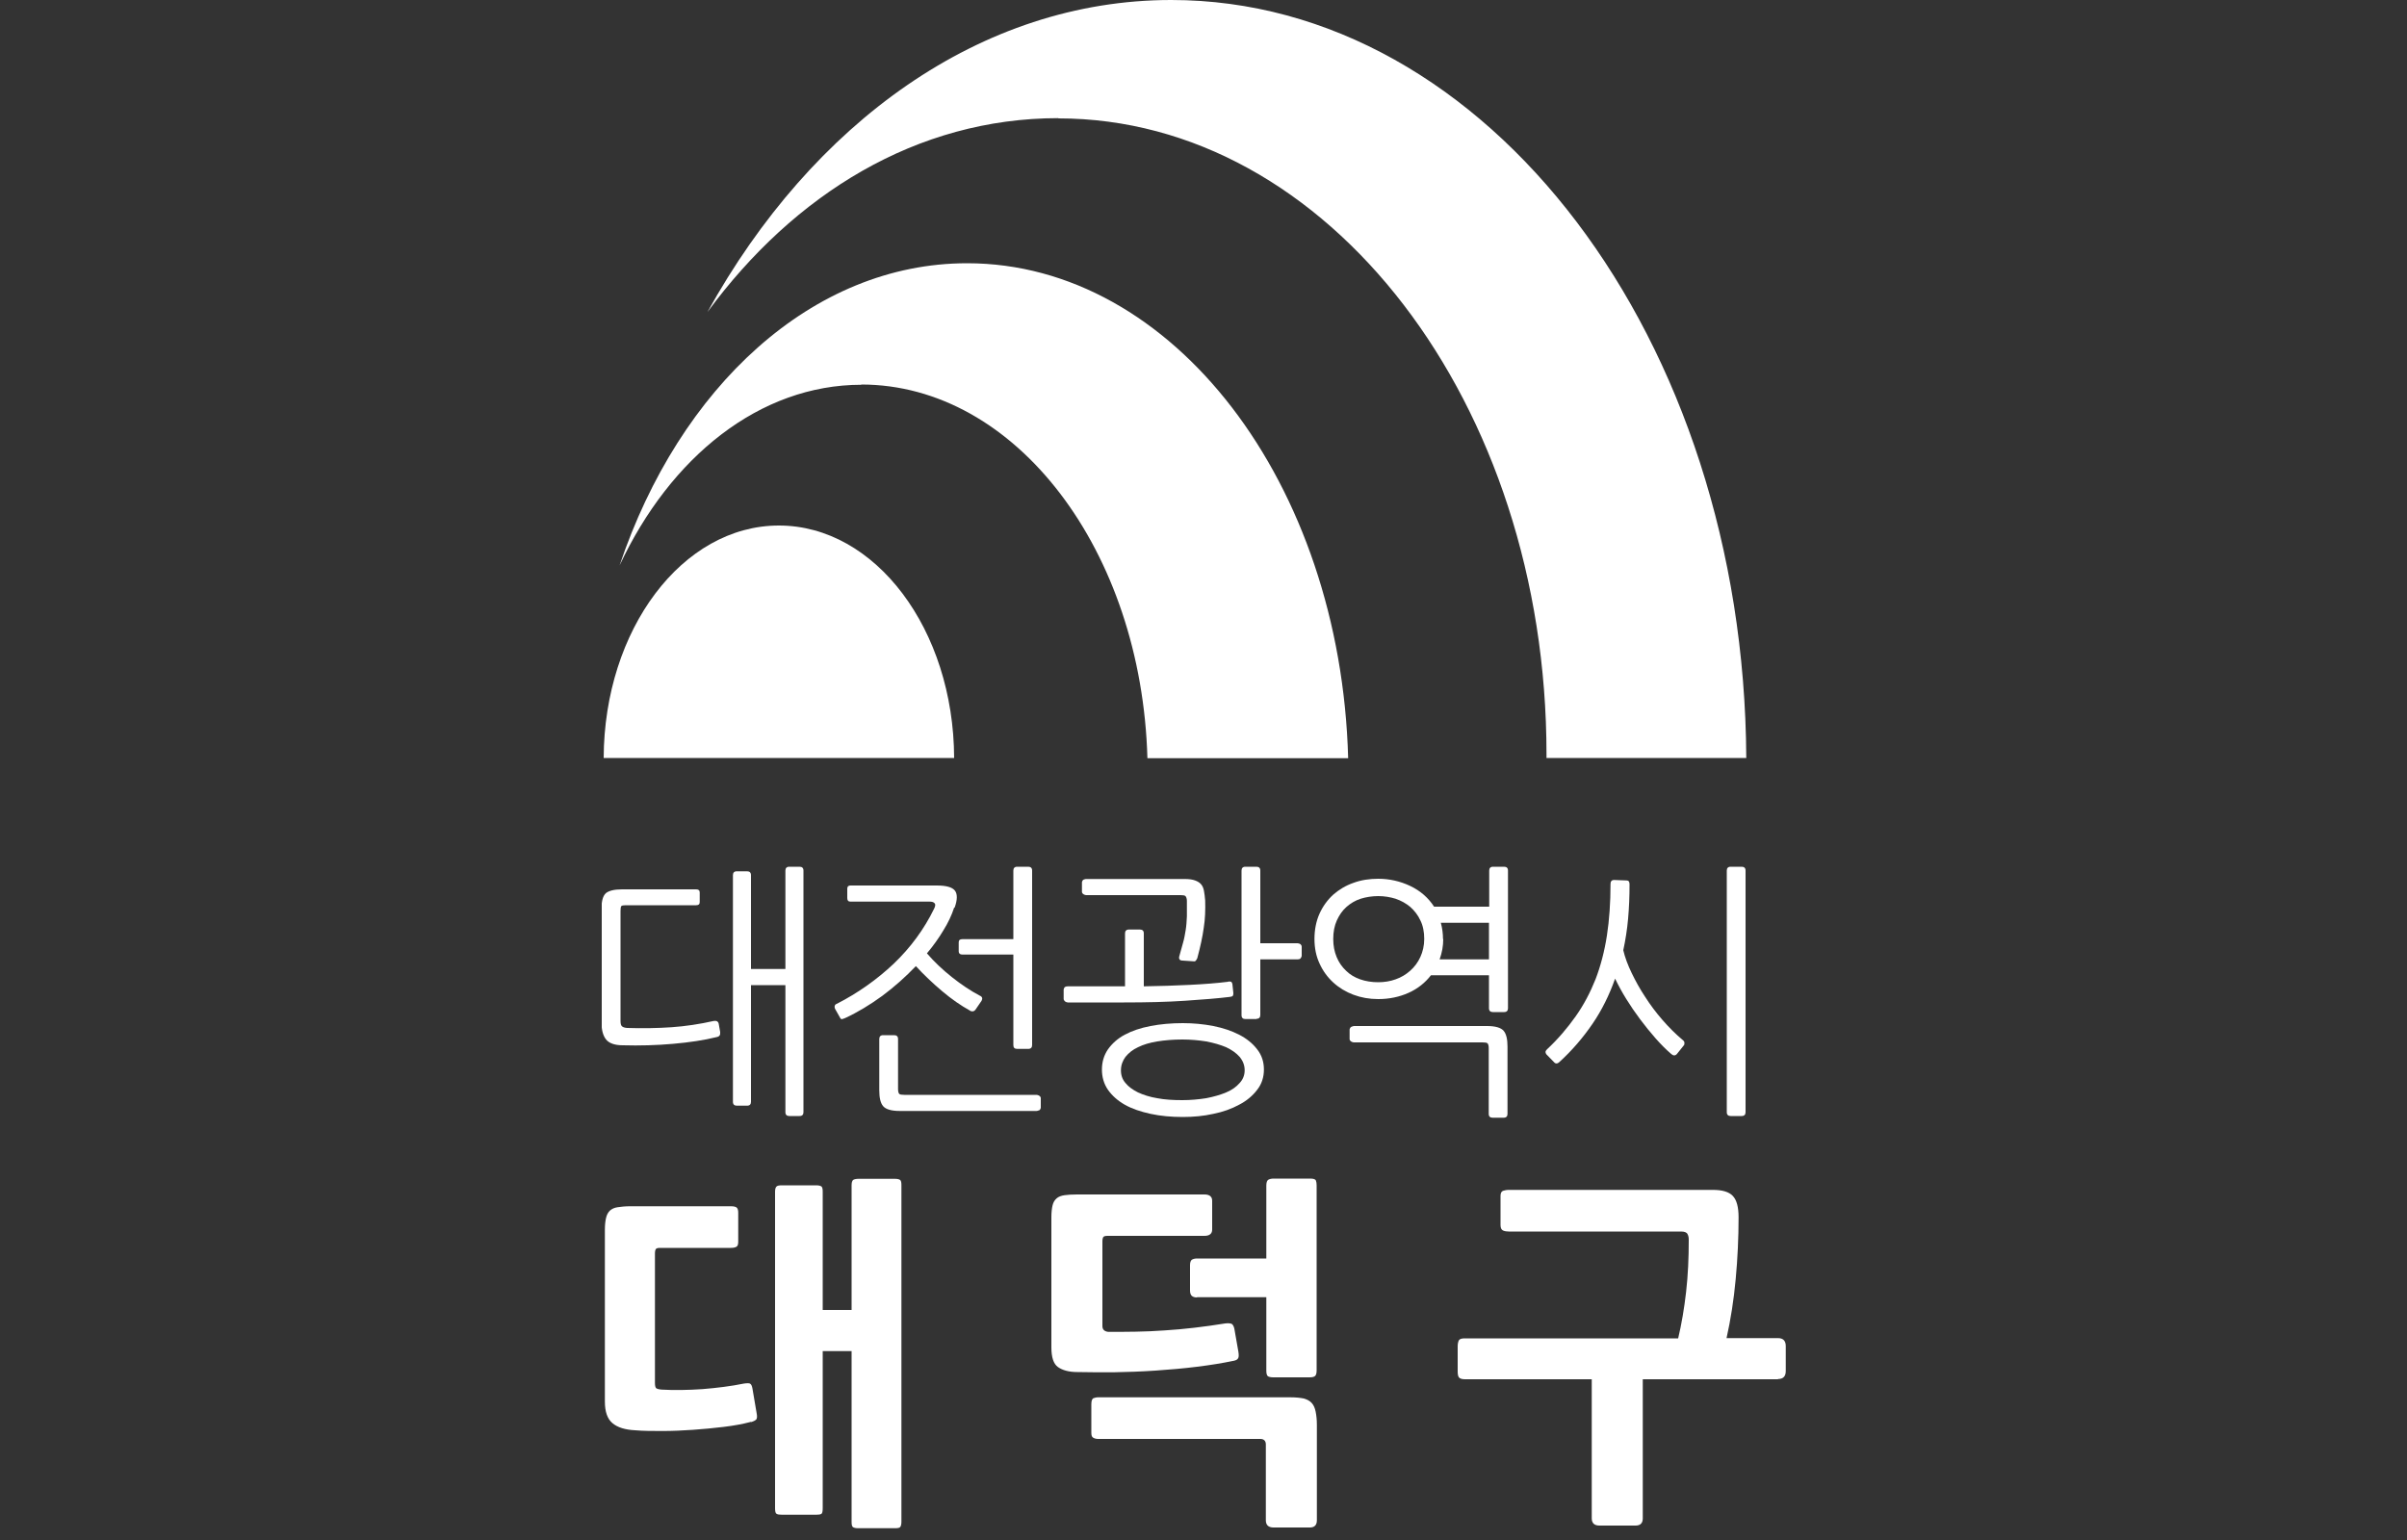 <svg width="100" height="64" viewBox="-25 0 100 64" fill="none" xmlns="http://www.w3.org/2000/svg">
<rect x="-25" y="0" width="100" height="64" fill="#333333" stroke="none"/>
<g clip-path="url(#clip0_452_797)">
<path d="M18.97 4.92C30.17 4.92 39.25 16.75 39.25 31.35C39.25 31.4 39.25 31.45 39.25 31.5H47.55C47.46 14.08 36.8 0 23.66 0C15.75 0 8.74 5.11 4.39 12.97C7.99 8.07 13.08 4.91 18.97 4.91" fill="white"/>
<path d="M10.78 15.98C17.2 15.98 22.43 22.88 22.67 31.51H31.01C30.7 20.08 23.73 10.94 15.18 10.94C8.75 10.94 3.23 16.09 0.74 23.5C2.85 18.99 6.56 15.99 10.79 15.99" fill="white"/>
<path d="M7.36 21.84C3.35 21.84 0.1 26.16 0.08 31.5H14.64C14.62 26.16 11.37 21.84 7.36 21.84Z" fill="white"/>
<path d="M4.92 42.91C4.93 43.01 4.89 43.08 4.77 43.1C4.25 43.23 3.64 43.32 2.96 43.38C2.28 43.44 1.58 43.46 0.87 43.44C0.53 43.44 0.3 43.35 0.18 43.2C0.06 43.05 -0.01 42.82 -0.01 42.5V37.75C-0.01 37.44 0.05 37.23 0.17 37.12C0.29 37.02 0.51 36.96 0.84 36.96H3.92C4.02 36.96 4.07 37 4.07 37.09V37.49C4.07 37.58 4.02 37.62 3.92 37.62H1C0.9 37.62 0.83 37.63 0.81 37.66C0.79 37.69 0.78 37.76 0.78 37.87V42.43C0.78 42.54 0.8 42.62 0.84 42.65C0.88 42.69 0.95 42.71 1.05 42.72C1.7 42.74 2.32 42.73 2.9 42.69C3.48 42.65 4.07 42.56 4.65 42.43C4.77 42.41 4.84 42.45 4.86 42.55L4.92 42.89V42.91ZM6.2 40.27H7.63V36.18C7.63 36.08 7.68 36.02 7.79 36.02H8.22C8.32 36.02 8.38 36.07 8.38 36.18V46.22C8.38 46.32 8.33 46.38 8.22 46.38H7.79C7.69 46.38 7.63 46.33 7.63 46.22V40.94H6.2V45.79C6.2 45.89 6.15 45.95 6.04 45.95H5.61C5.51 45.95 5.45 45.9 5.45 45.79V36.37C5.45 36.27 5.5 36.21 5.61 36.21H6.04C6.14 36.21 6.2 36.26 6.2 36.37V40.27Z" fill="white"/>
<path d="M14.64 37.72C14.54 38.03 14.39 38.35 14.19 38.67C14 38.99 13.77 39.31 13.51 39.62C13.81 39.97 14.16 40.3 14.55 40.61C14.94 40.92 15.33 41.18 15.71 41.38C15.81 41.42 15.83 41.5 15.78 41.59L15.52 41.97C15.52 41.97 15.46 42.03 15.42 42.03C15.38 42.03 15.33 42.03 15.3 42C14.92 41.79 14.53 41.52 14.14 41.19C13.75 40.86 13.38 40.51 13.05 40.15C12.62 40.6 12.16 41.01 11.65 41.39C11.14 41.76 10.63 42.07 10.11 42.31C10.07 42.32 10.04 42.34 10 42.35C9.96 42.36 9.93 42.35 9.91 42.31L9.69 41.92C9.69 41.92 9.66 41.84 9.68 41.8C9.69 41.76 9.72 41.73 9.76 41.72C10.64 41.27 11.43 40.71 12.13 40.05C12.83 39.38 13.39 38.62 13.81 37.76C13.86 37.66 13.87 37.58 13.83 37.54C13.79 37.49 13.72 37.47 13.62 37.47H10.33C10.24 37.47 10.2 37.42 10.2 37.32V36.93C10.2 36.84 10.25 36.8 10.33 36.8H13.92C14.31 36.8 14.56 36.87 14.67 37.01C14.78 37.15 14.78 37.39 14.66 37.72H14.64ZM18.17 46.14C18.17 46.14 18.1 46.17 18.06 46.17H12.38C12.03 46.17 11.8 46.1 11.69 45.97C11.58 45.84 11.53 45.62 11.53 45.31V43.18C11.53 43.08 11.58 43.02 11.69 43.02H12.15C12.25 43.02 12.31 43.07 12.31 43.18V45.26C12.31 45.36 12.33 45.43 12.36 45.46C12.39 45.49 12.46 45.5 12.57 45.5H18.07C18.07 45.5 18.14 45.51 18.18 45.54C18.22 45.57 18.24 45.6 18.24 45.64V46.04C18.24 46.04 18.22 46.12 18.18 46.14H18.17ZM17.1 39.02V36.18C17.1 36.08 17.15 36.02 17.26 36.02H17.72C17.82 36.02 17.88 36.07 17.88 36.18V43.43C17.88 43.53 17.83 43.59 17.72 43.59H17.26C17.15 43.59 17.1 43.54 17.1 43.43V39.67H14.98C14.88 39.67 14.83 39.62 14.83 39.54V39.16C14.83 39.07 14.88 39.03 14.98 39.03H17.1V39.02Z" fill="white"/>
<path d="M26.03 40.79C26.1 40.79 26.14 40.79 26.16 40.81C26.18 40.83 26.19 40.86 26.2 40.89L26.24 41.27C26.24 41.27 26.24 41.35 26.22 41.38C26.2 41.41 26.16 41.42 26.09 41.43C25.6 41.49 24.98 41.54 24.23 41.59C23.48 41.64 22.63 41.66 21.7 41.66H19.36C19.36 41.66 19.28 41.65 19.24 41.61C19.21 41.58 19.19 41.55 19.19 41.51V41.12C19.19 41.12 19.21 41.04 19.24 41.02C19.27 41 19.31 40.99 19.36 40.99H21.74V38.79C21.74 38.69 21.79 38.63 21.9 38.63H22.36C22.46 38.63 22.52 38.68 22.52 38.79V40.99C23.19 40.98 23.82 40.96 24.42 40.93C25.02 40.9 25.55 40.86 26.03 40.8V40.79ZM20.01 36.56C20.01 36.56 20.08 36.53 20.12 36.53H24.22C24.4 36.53 24.54 36.55 24.65 36.59C24.76 36.63 24.84 36.68 24.9 36.75C24.96 36.82 25 36.91 25.02 37.03C25.04 37.14 25.06 37.28 25.07 37.43C25.08 37.81 25.07 38.19 25.01 38.56C24.96 38.93 24.87 39.34 24.75 39.79C24.74 39.84 24.71 39.88 24.69 39.91C24.66 39.95 24.63 39.96 24.58 39.95L24.13 39.92C24 39.92 23.96 39.84 24 39.72C24.05 39.53 24.1 39.35 24.15 39.18C24.2 39.01 24.23 38.83 24.26 38.65C24.29 38.47 24.3 38.28 24.31 38.08C24.31 37.89 24.31 37.67 24.31 37.44C24.31 37.34 24.28 37.27 24.25 37.24C24.22 37.21 24.15 37.2 24.05 37.2H20.12C20.12 37.2 20.05 37.19 20.01 37.16C19.97 37.13 19.95 37.1 19.95 37.06V36.66C19.95 36.66 19.97 36.58 20.01 36.56ZM27.51 44.45C27.51 44.76 27.42 45.05 27.23 45.29C27.04 45.54 26.79 45.75 26.48 45.91C26.17 46.08 25.81 46.21 25.41 46.29C25.01 46.38 24.58 46.42 24.14 46.42C23.66 46.42 23.22 46.38 22.8 46.29C22.39 46.2 22.03 46.08 21.73 45.91C21.43 45.74 21.2 45.53 21.03 45.29C20.86 45.04 20.78 44.76 20.78 44.45C20.78 44.14 20.86 43.86 21.03 43.61C21.2 43.37 21.43 43.16 21.73 43C22.03 42.84 22.38 42.72 22.8 42.64C23.21 42.56 23.66 42.52 24.14 42.52C24.58 42.52 25 42.56 25.41 42.64C25.81 42.72 26.17 42.84 26.48 43C26.79 43.16 27.04 43.36 27.23 43.61C27.42 43.85 27.51 44.13 27.51 44.45ZM26.71 44.48C26.71 44.27 26.64 44.09 26.5 43.92C26.36 43.76 26.17 43.63 25.94 43.52C25.7 43.42 25.43 43.34 25.11 43.28C24.8 43.23 24.47 43.2 24.12 43.2C23.74 43.2 23.39 43.23 23.08 43.28C22.77 43.33 22.5 43.41 22.28 43.52C22.06 43.62 21.89 43.76 21.76 43.92C21.64 44.08 21.57 44.27 21.57 44.48C21.57 44.69 21.63 44.86 21.76 45.01C21.88 45.16 22.06 45.29 22.28 45.4C22.5 45.5 22.77 45.59 23.08 45.64C23.39 45.7 23.74 45.72 24.12 45.72C24.46 45.72 24.79 45.69 25.11 45.64C25.42 45.58 25.7 45.5 25.94 45.4C26.18 45.3 26.36 45.17 26.5 45.01C26.64 44.86 26.71 44.68 26.71 44.48ZM27.2 42.35H26.74C26.64 42.35 26.58 42.3 26.58 42.19V36.18C26.58 36.08 26.63 36.02 26.74 36.02H27.2C27.3 36.02 27.36 36.07 27.36 36.18V39.2H28.91C28.91 39.2 28.99 39.21 29.03 39.24C29.06 39.27 29.08 39.3 29.08 39.35V39.73C29.08 39.73 29.06 39.8 29.03 39.83C29 39.86 28.96 39.87 28.91 39.87H27.36V42.18C27.36 42.28 27.31 42.34 27.2 42.34V42.35Z" fill="white"/>
<path d="M37.48 42.06H37.02C36.92 42.06 36.86 42.01 36.86 41.9V40.53H34.45C34.21 40.84 33.9 41.09 33.52 41.26C33.14 41.43 32.72 41.52 32.26 41.52C31.89 41.52 31.55 41.46 31.23 41.34C30.91 41.22 30.63 41.05 30.39 40.83C30.15 40.61 29.96 40.35 29.82 40.04C29.68 39.74 29.61 39.4 29.61 39.02C29.61 38.64 29.68 38.28 29.82 37.97C29.96 37.66 30.15 37.4 30.39 37.18C30.63 36.97 30.91 36.8 31.23 36.69C31.55 36.57 31.9 36.52 32.26 36.52C32.72 36.52 33.17 36.62 33.59 36.82C34.01 37.02 34.34 37.31 34.58 37.68H36.87V36.18C36.87 36.08 36.92 36.02 37.03 36.02H37.49C37.59 36.02 37.65 36.07 37.65 36.18V41.9C37.65 42 37.6 42.06 37.49 42.06H37.48ZM34.17 39.02C34.17 38.73 34.12 38.47 34.01 38.25C33.91 38.03 33.76 37.84 33.59 37.69C33.41 37.54 33.21 37.43 32.98 37.35C32.75 37.28 32.51 37.24 32.26 37.24C32.01 37.24 31.75 37.28 31.53 37.35C31.31 37.42 31.11 37.54 30.94 37.69C30.77 37.84 30.64 38.03 30.54 38.25C30.44 38.47 30.39 38.73 30.39 39.02C30.39 39.31 30.44 39.55 30.53 39.77C30.62 39.99 30.75 40.18 30.92 40.34C31.08 40.5 31.28 40.62 31.51 40.7C31.74 40.78 31.99 40.82 32.26 40.82C32.51 40.82 32.76 40.78 32.98 40.7C33.21 40.62 33.41 40.5 33.59 40.34C33.77 40.18 33.91 39.99 34.01 39.77C34.11 39.55 34.17 39.3 34.17 39.02ZM31.15 42.67C31.15 42.67 31.22 42.64 31.26 42.64H36.78C37.13 42.64 37.36 42.71 37.47 42.84C37.58 42.97 37.63 43.19 37.63 43.5V46.29C37.63 46.39 37.58 46.45 37.47 46.45H37.01C36.91 46.45 36.85 46.4 36.85 46.29V43.56C36.85 43.46 36.83 43.39 36.8 43.36C36.77 43.33 36.7 43.32 36.59 43.32H31.24C31.24 43.32 31.17 43.31 31.13 43.28C31.09 43.25 31.07 43.22 31.07 43.18V42.78C31.07 42.78 31.09 42.7 31.13 42.68L31.15 42.67ZM34.96 39.03C34.96 39.31 34.91 39.59 34.81 39.87H36.86V38.35H34.86C34.92 38.57 34.95 38.8 34.95 39.02L34.96 39.03Z" fill="white"/>
<path d="M42.7 36.76C42.7 37.25 42.68 37.73 42.64 38.18C42.6 38.63 42.53 39.07 42.44 39.49C42.51 39.79 42.63 40.11 42.79 40.44C42.95 40.77 43.13 41.1 43.35 41.43C43.56 41.76 43.8 42.08 44.07 42.39C44.34 42.7 44.62 42.98 44.92 43.23C44.96 43.26 44.98 43.3 44.98 43.34C44.98 43.39 44.98 43.42 44.95 43.45L44.67 43.8C44.6 43.88 44.52 43.88 44.43 43.8C44.22 43.62 44.01 43.41 43.78 43.15C43.56 42.9 43.35 42.64 43.14 42.36C42.93 42.08 42.74 41.8 42.56 41.51C42.38 41.22 42.23 40.94 42.1 40.67C41.86 41.35 41.55 41.98 41.16 42.55C40.77 43.12 40.31 43.66 39.77 44.15C39.7 44.21 39.63 44.21 39.58 44.16L39.24 43.81C39.24 43.81 39.21 43.76 39.21 43.72C39.21 43.68 39.23 43.65 39.27 43.61C39.73 43.18 40.12 42.72 40.46 42.24C40.8 41.76 41.07 41.24 41.29 40.69C41.5 40.14 41.66 39.53 41.76 38.88C41.86 38.23 41.91 37.51 41.91 36.73C41.91 36.68 41.92 36.64 41.95 36.61C41.98 36.58 42.01 36.57 42.05 36.57L42.58 36.59C42.66 36.59 42.7 36.64 42.7 36.75V36.76ZM47.36 46.38H46.9C46.8 46.38 46.74 46.33 46.74 46.22V36.18C46.74 36.08 46.79 36.02 46.9 36.02H47.36C47.46 36.02 47.52 36.07 47.52 36.18V46.22C47.52 46.32 47.47 46.38 47.36 46.38Z" fill="white"/>
<path d="M6.2 59.09C5.86 59.18 5.48 59.25 5.06 59.3C4.65 59.35 4.22 59.39 3.8 59.42C3.37 59.45 2.95 59.47 2.53 59.47C2.11 59.47 1.73 59.47 1.39 59.44C0.97 59.42 0.65 59.32 0.44 59.14C0.23 58.96 0.13 58.66 0.13 58.25V51.1C0.13 50.9 0.15 50.73 0.18 50.61C0.21 50.48 0.26 50.39 0.34 50.31C0.42 50.24 0.52 50.19 0.66 50.17C0.8 50.15 0.97 50.13 1.18 50.13H5.37C5.48 50.13 5.56 50.15 5.6 50.18C5.65 50.22 5.67 50.29 5.67 50.4V51.6C5.67 51.71 5.65 51.78 5.6 51.81C5.55 51.84 5.48 51.86 5.37 51.86H2.42C2.32 51.86 2.26 51.88 2.24 51.92C2.22 51.96 2.21 52.01 2.21 52.07V57.48C2.21 57.59 2.23 57.66 2.26 57.69C2.3 57.72 2.37 57.74 2.49 57.75C3 57.78 3.57 57.77 4.18 57.73C4.79 57.68 5.36 57.61 5.9 57.5C6.03 57.48 6.12 57.48 6.16 57.5C6.21 57.53 6.24 57.59 6.26 57.7L6.44 58.76C6.46 58.87 6.45 58.95 6.42 58.99C6.38 59.03 6.31 59.07 6.2 59.1V59.09ZM12.18 63.51H10.65C10.54 63.51 10.47 63.49 10.43 63.46C10.39 63.42 10.38 63.35 10.38 63.24V56.15H9.18V62.68C9.18 62.81 9.16 62.89 9.13 62.91C9.09 62.94 9.02 62.95 8.91 62.95H7.49C7.38 62.95 7.3 62.94 7.26 62.91C7.22 62.89 7.2 62.81 7.2 62.68V49.53C7.2 49.42 7.22 49.35 7.26 49.31C7.3 49.27 7.38 49.26 7.49 49.26H8.91C9.02 49.26 9.09 49.28 9.13 49.31C9.17 49.35 9.18 49.42 9.18 49.53V54.44H10.38V49.26C10.38 49.15 10.4 49.08 10.44 49.04C10.48 49.01 10.56 48.99 10.67 48.99H12.18C12.29 48.99 12.36 49.01 12.4 49.04C12.44 49.08 12.45 49.15 12.45 49.26V63.24C12.45 63.35 12.43 63.42 12.4 63.46C12.37 63.5 12.29 63.51 12.18 63.51Z" fill="white"/>
<path d="M26.21 56.56C25.79 56.65 25.29 56.73 24.73 56.8C24.17 56.87 23.59 56.92 23 56.96C22.41 57 21.83 57.02 21.26 57.03C20.69 57.03 20.19 57.03 19.75 57.02C19.4 57.02 19.13 56.94 18.95 56.81C18.77 56.68 18.68 56.41 18.68 55.99V50.58C18.68 50.38 18.7 50.21 18.73 50.09C18.76 49.96 18.82 49.87 18.9 49.8C18.98 49.73 19.09 49.69 19.23 49.67C19.37 49.65 19.54 49.64 19.75 49.64H25.04C25.25 49.64 25.36 49.73 25.36 49.9V51.1C25.36 51.27 25.25 51.36 25.04 51.36H21.01C20.91 51.36 20.85 51.38 20.83 51.42C20.81 51.46 20.8 51.51 20.8 51.57V55.11C20.8 55.25 20.88 55.33 21.04 55.35C21.79 55.35 22.57 55.35 23.38 55.29C24.19 55.24 25.03 55.14 25.9 55C26.05 54.98 26.15 55 26.19 55.03C26.23 55.07 26.26 55.13 26.28 55.21L26.45 56.18C26.47 56.32 26.47 56.41 26.43 56.46C26.4 56.51 26.33 56.54 26.22 56.56H26.21ZM29.41 63.48H27.91C27.7 63.48 27.59 63.38 27.59 63.18V60.03C27.59 59.88 27.51 59.8 27.36 59.8H20.62C20.54 59.8 20.47 59.78 20.42 59.75C20.36 59.72 20.34 59.65 20.34 59.54V58.36C20.34 58.22 20.37 58.14 20.42 58.11C20.48 58.09 20.54 58.07 20.62 58.07H28.62C28.84 58.07 29.02 58.09 29.17 58.12C29.31 58.16 29.42 58.22 29.5 58.31C29.58 58.4 29.63 58.52 29.66 58.67C29.69 58.82 29.71 59 29.71 59.21V63.18C29.71 63.38 29.61 63.48 29.42 63.48H29.41ZM24.73 53.92C24.64 53.92 24.57 53.9 24.52 53.86C24.47 53.82 24.44 53.74 24.44 53.63V52.58C24.44 52.46 24.47 52.38 24.52 52.35C24.57 52.32 24.64 52.3 24.73 52.3H27.61V49.27C27.61 49.14 27.64 49.06 27.69 49.03C27.74 49 27.82 48.98 27.91 48.98H29.44C29.57 48.98 29.65 49.01 29.67 49.06C29.69 49.12 29.7 49.18 29.7 49.26V56.95C29.7 57.06 29.68 57.14 29.64 57.18C29.6 57.22 29.52 57.24 29.41 57.24H27.9C27.79 57.24 27.71 57.22 27.67 57.19C27.63 57.15 27.61 57.08 27.61 56.97V53.91H24.73V53.92Z" fill="white"/>
<path d="M48.87 57.32H43.25V63.1C43.25 63.3 43.15 63.4 42.95 63.4H41.45C41.24 63.4 41.13 63.3 41.13 63.1V57.32H35.86C35.73 57.32 35.65 57.29 35.61 57.24C35.57 57.18 35.56 57.1 35.56 56.99V55.95C35.56 55.84 35.58 55.76 35.61 55.7C35.65 55.64 35.73 55.62 35.86 55.62H44.72C44.86 55.03 44.97 54.39 45.05 53.69C45.13 52.99 45.16 52.27 45.16 51.53C45.16 51.44 45.15 51.36 45.11 51.29C45.08 51.22 44.99 51.18 44.84 51.18H37.68C37.6 51.18 37.52 51.17 37.45 51.14C37.38 51.11 37.34 51.04 37.34 50.91V49.71C37.34 49.59 37.37 49.52 37.44 49.49C37.51 49.47 37.58 49.45 37.67 49.45H46.17C46.55 49.45 46.83 49.53 46.99 49.7C47.15 49.87 47.23 50.16 47.23 50.59C47.23 51.44 47.19 52.3 47.11 53.16C47.03 54.03 46.9 54.85 46.73 55.61H48.87C49.08 55.61 49.19 55.72 49.19 55.94V56.98C49.19 57.2 49.08 57.31 48.87 57.31V57.32Z" fill="white"/>
</g>
<defs>
<clipPath id="clip0_452_797">
<rect width="100" height="63.51" fill="white"/>
</clipPath>
</defs>
</svg>
